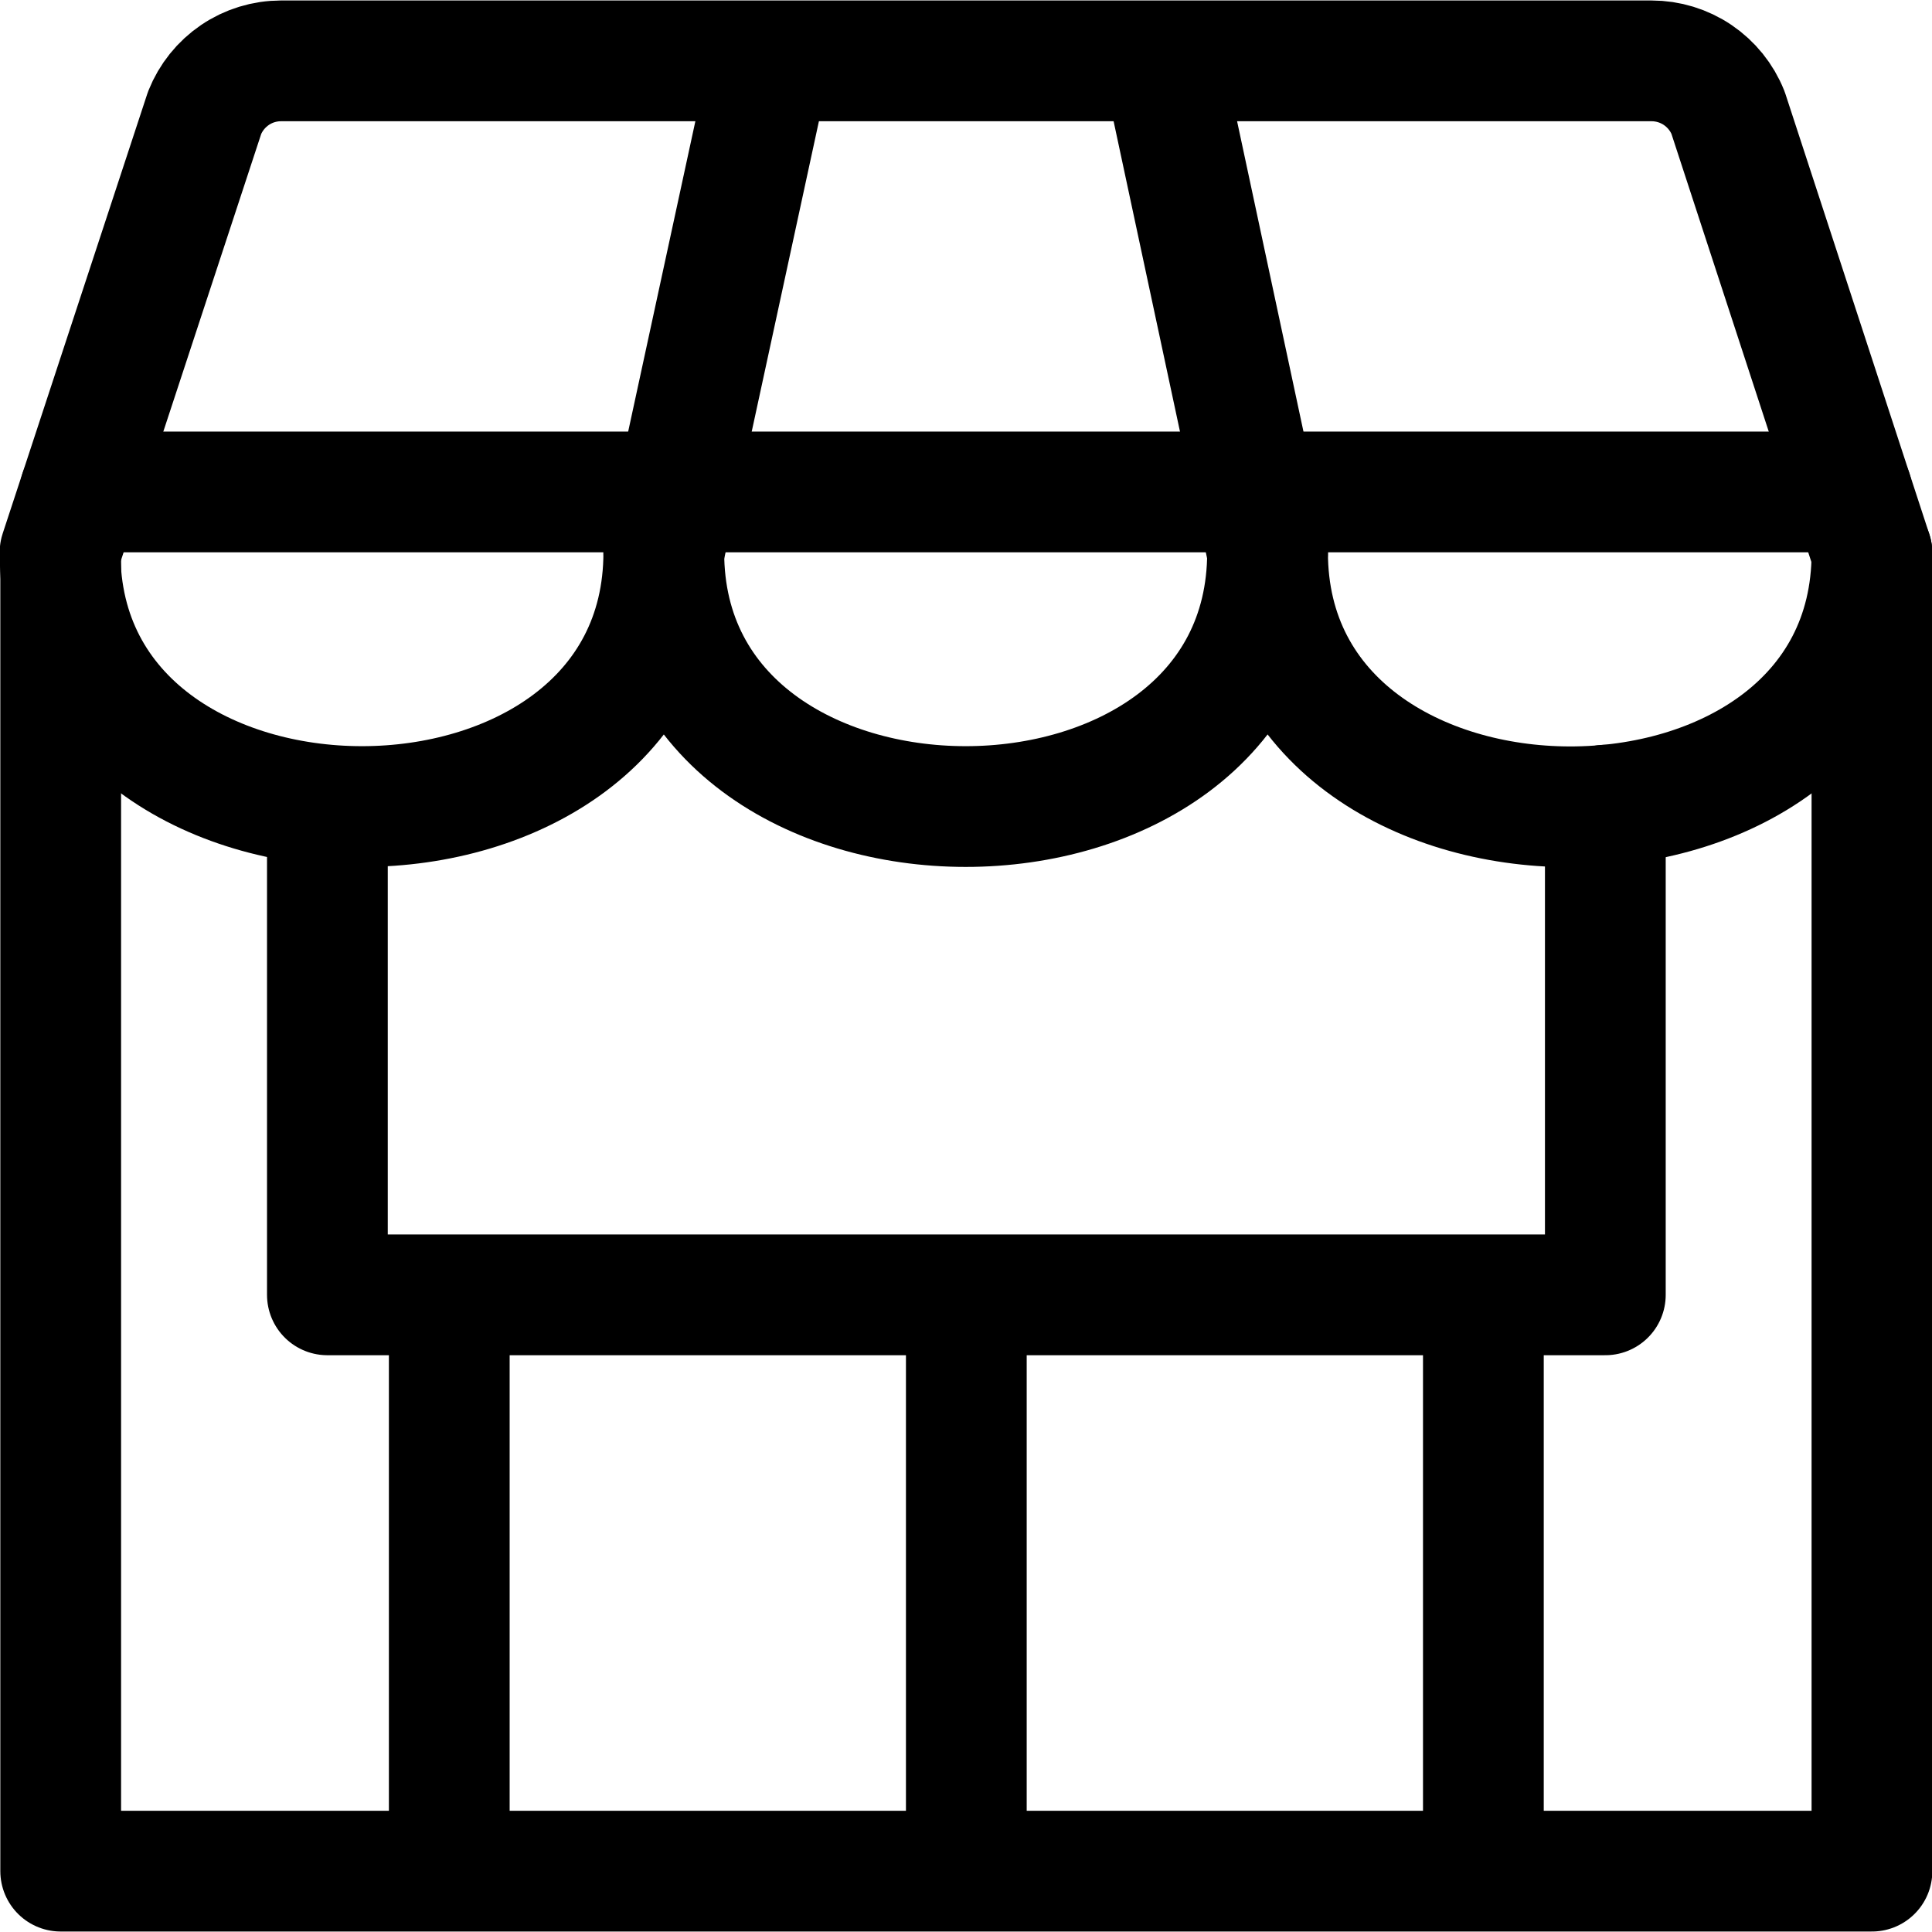 <svg xmlns="http://www.w3.org/2000/svg" fill="none" viewBox="0 0 24 24" id="Carnival-Shop--Streamline-Ultimate">
  <desc>
    Carnival Shop Streamline Icon: https://streamlinehq.com
  </desc>
  <path stroke="#000000" stroke-linecap="round" stroke-linejoin="round" d="M0.754 6.869V23.244H23.254V6.869" stroke-width="1.5"></path>
  <path stroke="#000000" stroke-linecap="round" stroke-linejoin="round" d="M4.067 10.023v6.062H19.942v-6.083" stroke-width="1.5"></path>
  <path stroke="#000000" stroke-linecap="round" stroke-linejoin="round" d="m8.246 6.861 1.318 -6.087" stroke-width="1.5"></path>
  <path stroke="#000000" stroke-linecap="round" stroke-linejoin="round" d="M3.492 0.756H20.516c0.204 -0 0.404 0.061 0.574 0.176 0.169 0.115 0.3 0.277 0.376 0.467l1.788 5.47c0 4.212 -7.508 4.2 -7.508 -0.008 0 4.212 -7.5 4.21 -7.5 0 0 4.212 -7.5 4.21 -7.5 0l1.796 -5.461c0.076 -0.19 0.207 -0.353 0.376 -0.468 0.169 -0.115 0.369 -0.176 0.574 -0.176Z" stroke-width="1.5"></path>
  <path stroke="#000000" stroke-linecap="round" stroke-linejoin="round" d="M15.746 6.861 14.444 0.774" stroke-width="1.5"></path>
  <path stroke="#000000" stroke-linecap="round" stroke-linejoin="round" d="M5.581 16.479v6.575" stroke-width="1.5"></path>
  <path stroke="#000000" stroke-linecap="round" stroke-linejoin="round" d="M18.427 16.479v6.575" stroke-width="1.5"></path>
  <path stroke="#000000" stroke-linecap="round" stroke-linejoin="round" d="M12.004 16.479v6.575" stroke-width="1.5"></path>
  <path stroke="#000000" stroke-linecap="round" stroke-linejoin="round" d="M0.993 6.111H23.006" stroke-width="1.5"></path>
</svg>